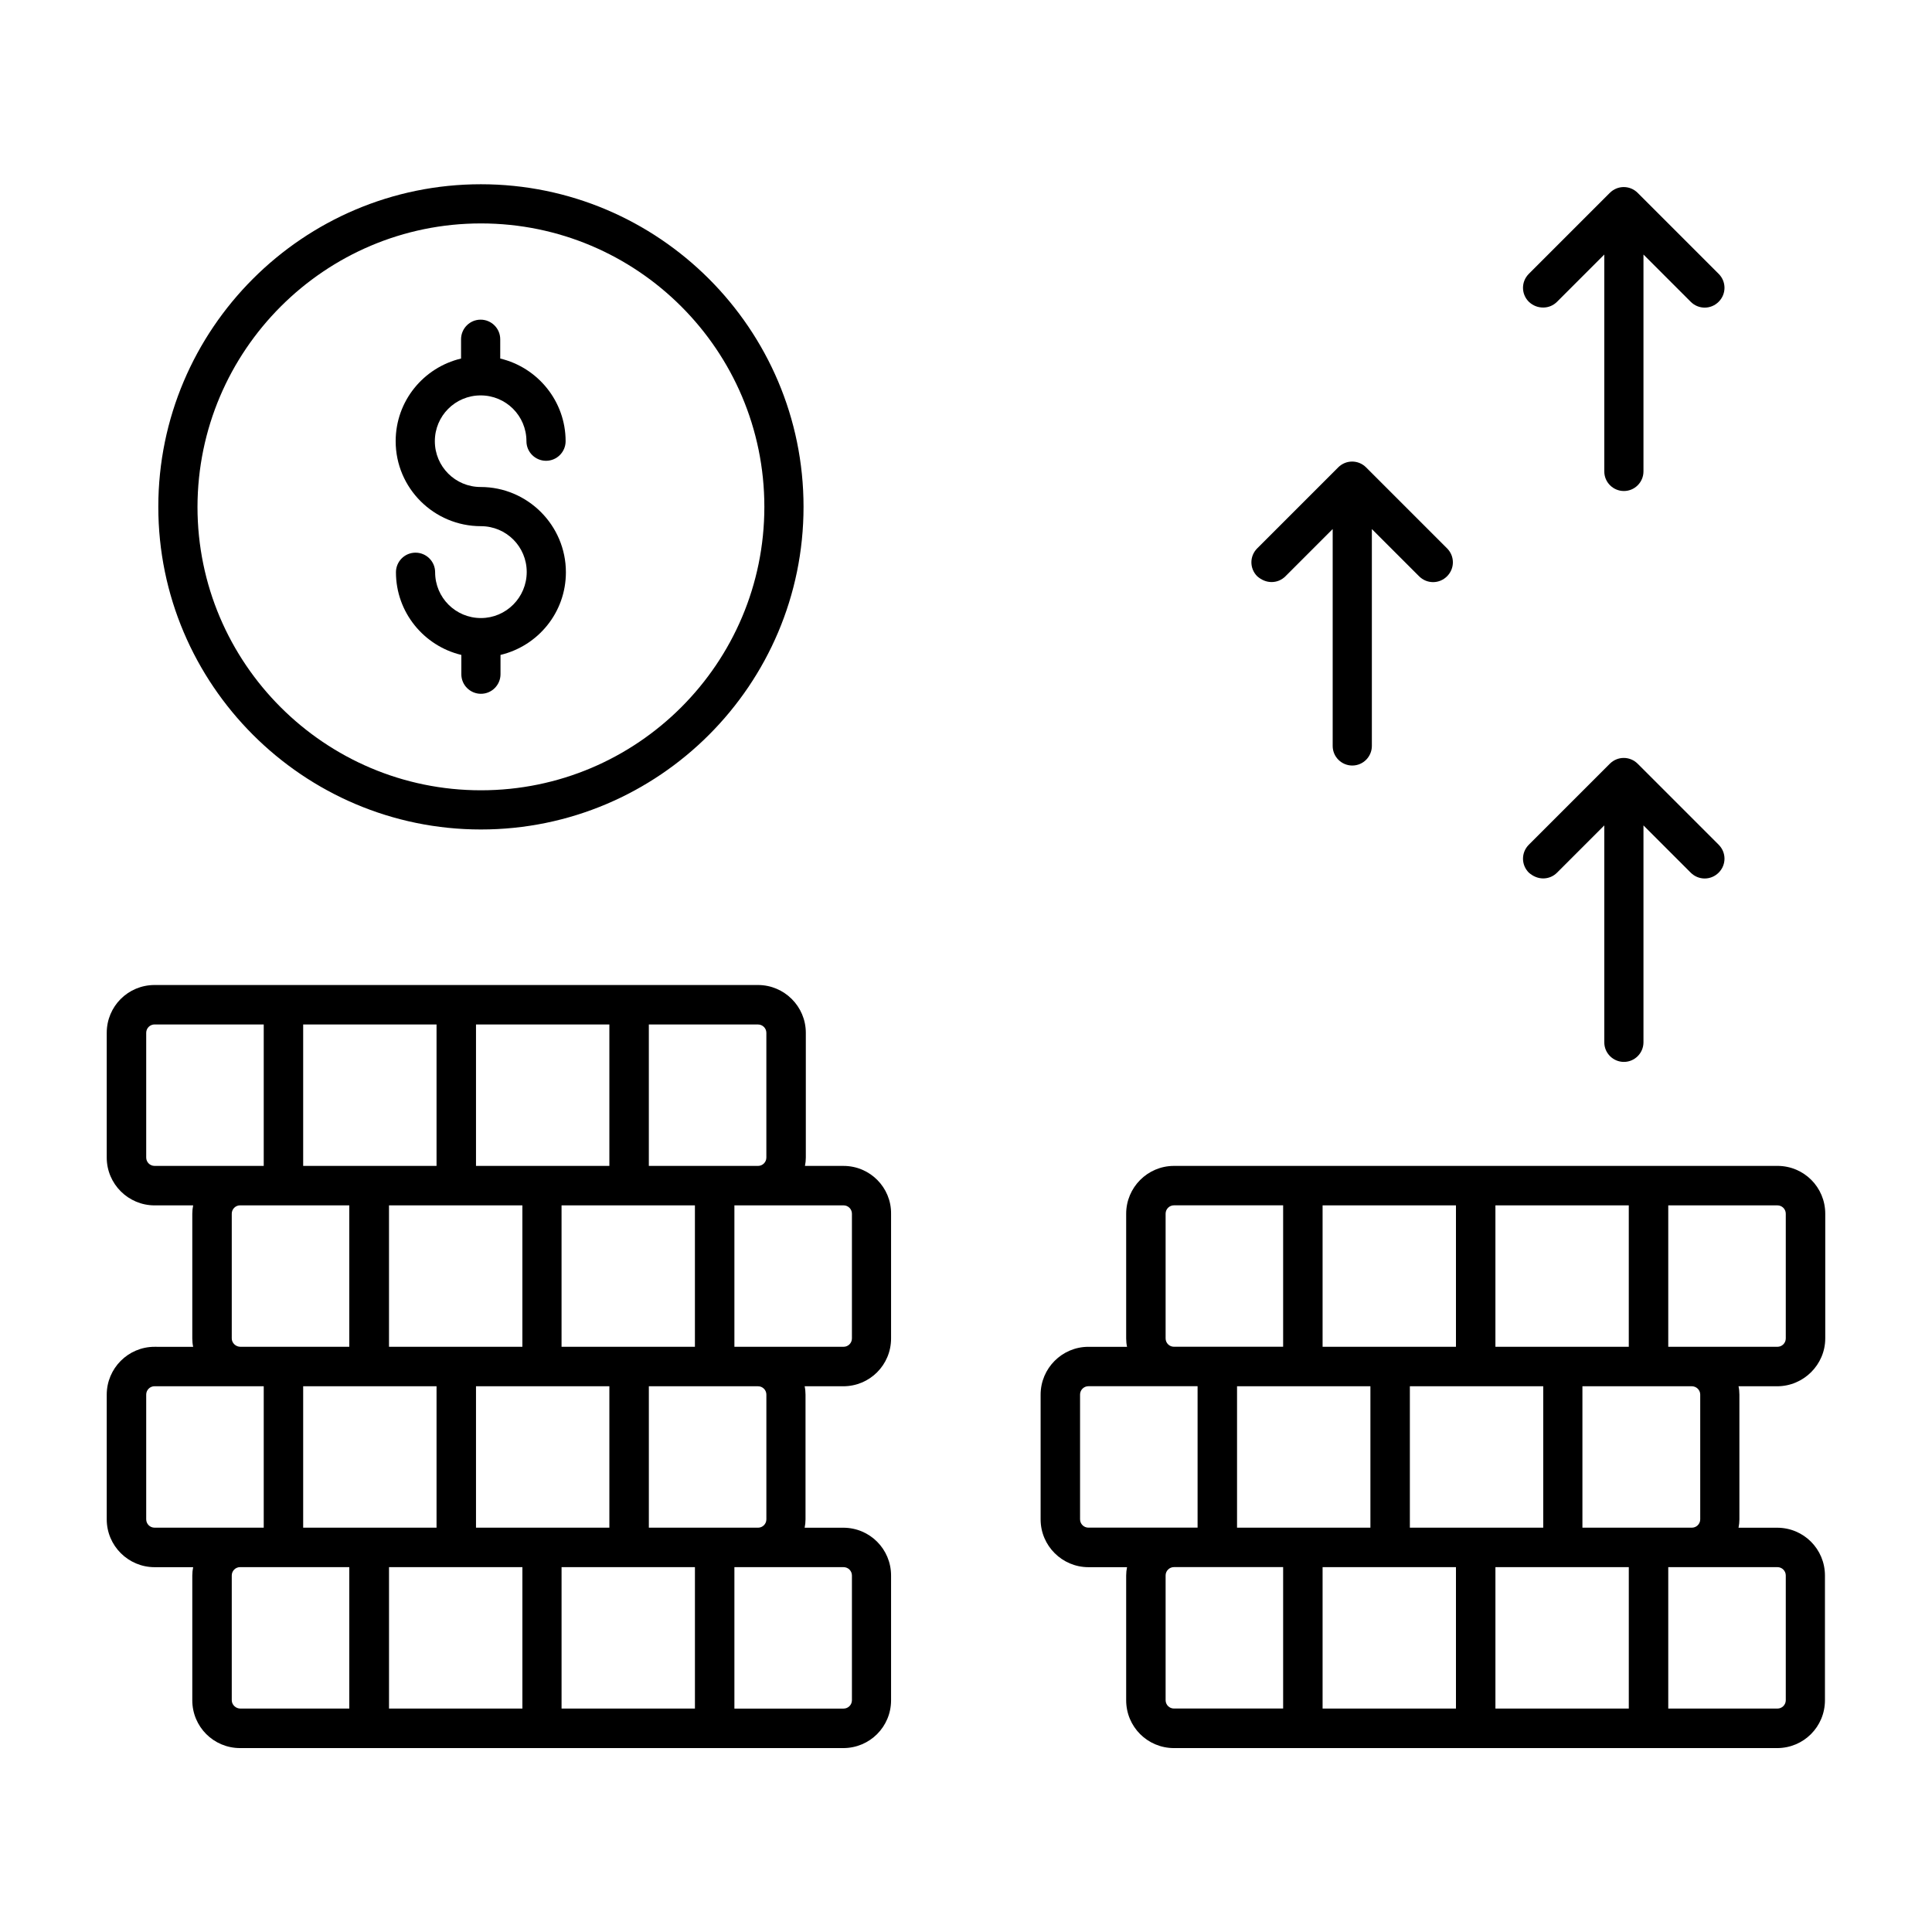 <?xml version="1.0" encoding="UTF-8"?>
<!-- Uploaded to: SVG Find, www.svgrepo.com, Generator: SVG Find Mixer Tools -->
<svg fill="#000000" width="800px" height="800px" version="1.1" viewBox="144 144 512 512" xmlns="http://www.w3.org/2000/svg">
 <g>
  <path d="m367.55 452.98h-10.23c0.152-0.762 0.23-1.449 0.23-2.215v-33.055c0-7.023-5.727-12.672-12.672-12.672h-159.92c-7.023 0-12.672 5.648-12.672 12.672v33.055c0 7.023 5.727 12.672 12.672 12.672h10.23c-0.152 0.762-0.23 1.449-0.23 2.215v33.055c0 0.762 0.078 1.527 0.23 2.215l-10.23-0.004c-7.023 0-12.672 5.727-12.672 12.672v33.055c0 7.023 5.727 12.672 12.672 12.672h10.23c-0.152 0.762-0.23 1.449-0.23 2.215v33.055c0 7.023 5.648 12.672 12.672 12.672h159.84c7.023 0 12.672-5.648 12.672-12.672v-33.055c0-7.023-5.648-12.672-12.672-12.672h-10.23c0.152-0.762 0.23-1.449 0.23-2.215v-33.055c0-0.762-0.078-1.527-0.23-2.215h10.23c7.023 0 12.672-5.648 12.672-12.672v-33.055c0.074-6.945-5.574-12.668-12.598-12.668zm-20.457-35.27v33.055c0 1.223-0.992 2.215-2.215 2.215h-28.93v-37.48h28.93c1.223 0 2.215 0.992 2.215 2.211zm-18.93 179.08h-35.344v-37.48h35.344zm-103.82-85.418h35.344v37.48h-35.344zm0-95.875h35.344v37.48h-35.344zm81.145 37.48h-35.344v-37.48h35.344zm-35.344 95.875v-37.48h35.344v37.48zm12.289-85.418v37.48h-35.344v-37.48zm-35.34 95.875h35.344v37.48h-35.344zm45.723-58.395v-37.48h35.344v37.48zm-110.07-50.152v-33.055c0-1.223 0.992-2.215 2.215-2.215h28.93v37.48l-28.93 0.004c-1.223 0-2.215-0.992-2.215-2.215zm22.672 47.938v-33.055c0-1.223 0.992-2.215 2.215-2.215h28.93v37.48l-28.855 0.004c-1.223 0-2.289-0.992-2.289-2.215zm-22.672 47.938v-33.055c0-1.223 0.992-2.215 2.215-2.215h28.93v37.48l-6.184 0.004h-22.746c-1.223 0-2.215-0.992-2.215-2.215zm22.672 47.938v-33.055c0-1.223 0.992-2.215 2.215-2.215h28.93v37.48l-28.855 0.004c-1.223 0-2.289-0.992-2.289-2.215zm164.35-33.051v33.055c0 1.223-0.992 2.215-2.215 2.215h-28.93v-37.48h28.93c1.223-0.004 2.215 0.988 2.215 2.211zm-22.672-47.938v33.055c0 1.223-0.992 2.215-2.215 2.215h-28.93v-37.48h28.93c1.223-0.004 2.215 0.988 2.215 2.211zm22.672-14.887c0 1.223-0.992 2.215-2.215 2.215h-28.93v-37.48h28.93c1.223 0 2.215 0.992 2.215 2.215z"/>
  <path d="m627.71 498.7v-33.055c0-7.023-5.648-12.672-12.672-12.672l-159.92 0.004c-7.023 0-12.672 5.727-12.672 12.672v33.055c0 0.762 0.078 1.527 0.23 2.215h-10.23c-7.023 0-12.672 5.727-12.672 12.672v33.055c0 7.023 5.727 12.672 12.672 12.672h10.23c-0.152 0.762-0.23 1.449-0.23 2.215v33.055c0 7.023 5.648 12.672 12.672 12.672h159.84c7.023 0 12.672-5.648 12.672-12.672v-33.055c0-7.023-5.648-12.672-12.672-12.672h-10.23c0.152-0.762 0.23-1.449 0.23-2.215v-33.055c0-0.762-0.078-1.527-0.23-2.215h10.23c7.023-0.004 12.75-5.731 12.75-12.676zm-10.461-33.055v33.055c0 1.223-0.992 2.215-2.215 2.215h-28.93v-37.48h28.93c1.223 0 2.215 0.992 2.215 2.211zm-41.602 131.14h-35.344v-37.48h35.344zm-103.82-85.418h35.344v37.48h-35.344zm45.801 37.48v-37.48h35.344v37.48zm12.215-47.938h-35.344v-37.48h35.344zm-35.344 58.395h35.344v37.48h-35.344zm45.801-58.395v-37.48h35.344v37.48zm-87.402-2.215v-33.055c0-1.223 0.992-2.215 2.215-2.215h28.93v37.48h-28.93c-1.223 0.004-2.215-0.988-2.215-2.211zm-22.672 47.938v-33.055c0-1.223 0.992-2.215 2.215-2.215h28.93v37.48h-28.93c-1.223 0.004-2.215-0.988-2.215-2.211zm22.672 47.938v-33.055c0-1.223 0.992-2.215 2.215-2.215h28.93v37.48h-28.93c-1.223 0.004-2.215-0.988-2.215-2.211zm164.35-33.051v33.055c0 1.223-0.992 2.215-2.215 2.215h-28.93v-37.48h28.93c1.223-0.004 2.215 0.988 2.215 2.211zm-22.672-47.938v33.055c0 1.223-0.992 2.215-2.215 2.215l-29.004-0.004v-37.48h28.93c1.297 0 2.289 0.992 2.289 2.215z"/>
  <path d="m271.45 363.82c47.176 0 85.496-38.395 85.496-85.496 0-47.176-38.395-85.496-85.496-85.496-47.176 0-85.496 38.395-85.496 85.496 0.004 47.098 38.398 85.496 85.496 85.496zm0-160.61c41.449 0 75.113 33.664 75.113 75.113 0 41.449-33.664 75.113-75.113 75.113-41.375 0-75.113-33.664-75.113-75.113 0.078-41.449 33.742-75.113 75.113-75.113z"/>
  <path d="m271.45 307.79c-6.719 0-12.137-5.418-12.137-12.137 0-2.902-2.367-5.191-5.191-5.191-2.902 0-5.191 2.367-5.191 5.191 0 10.609 7.406 19.543 17.328 21.906v5.113c0 2.902 2.367 5.191 5.191 5.191 2.902 0 5.191-2.367 5.191-5.191v-5.113c9.922-2.367 17.328-11.223 17.328-21.906 0-12.441-10.152-22.594-22.594-22.594-6.719 0-12.137-5.418-12.137-12.137s5.418-12.137 12.137-12.137 12.137 5.418 12.137 12.137c0 2.902 2.367 5.191 5.191 5.191 2.902 0 5.191-2.367 5.191-5.191 0-10.609-7.406-19.543-17.328-21.906v-5.113c0-2.902-2.367-5.191-5.191-5.191-2.902 0-5.191 2.367-5.191 5.191v5.113c-9.922 2.367-17.328 11.223-17.328 21.906 0 12.441 10.152 22.52 22.594 22.52 6.719 0 12.137 5.418 12.137 12.137 0.004 6.715-5.418 12.211-12.137 12.211z"/>
  <path d="m552.97 376.79c1.375 0 2.672-0.535 3.664-1.527l12.52-12.52v57.48c0 2.902 2.367 5.191 5.191 5.191 2.902 0 5.191-2.367 5.191-5.191v-57.48l12.52 12.52c2.062 2.062 5.344 2.062 7.406 0s2.062-5.344 0-7.406l-21.449-21.449c-2.062-2.062-5.344-2.062-7.406 0l-21.449 21.449c-2.062 2.062-2.062 5.344 0 7.406 1.141 0.992 2.438 1.527 3.812 1.527z"/>
  <path d="m480.99 298.25c1.375 0 2.672-0.535 3.664-1.527l12.52-12.52v57.48c0 2.902 2.367 5.191 5.191 5.191 2.902 0 5.191-2.367 5.191-5.191v-57.48l12.52 12.52c2.062 2.062 5.344 2.062 7.406 0s2.062-5.344 0-7.406l-21.449-21.449c-2.062-2.062-5.344-2.062-7.406 0l-21.449 21.449c-2.062 2.062-2.062 5.344 0 7.406 1.141 0.992 2.441 1.527 3.812 1.527z"/>
  <path d="m552.97 225.5c1.375 0 2.672-0.535 3.664-1.527l12.52-12.52v57.48c0 2.902 2.367 5.191 5.191 5.191 2.902 0 5.191-2.367 5.191-5.191v-57.477l12.52 12.52c2.062 2.062 5.344 2.062 7.406 0s2.062-5.344 0-7.406l-21.449-21.449c-2.062-2.062-5.344-2.062-7.406 0l-21.449 21.449c-2.062 2.062-2.062 5.344 0 7.406 1.141 1.066 2.438 1.523 3.812 1.523z"/>
 </g>
</svg>